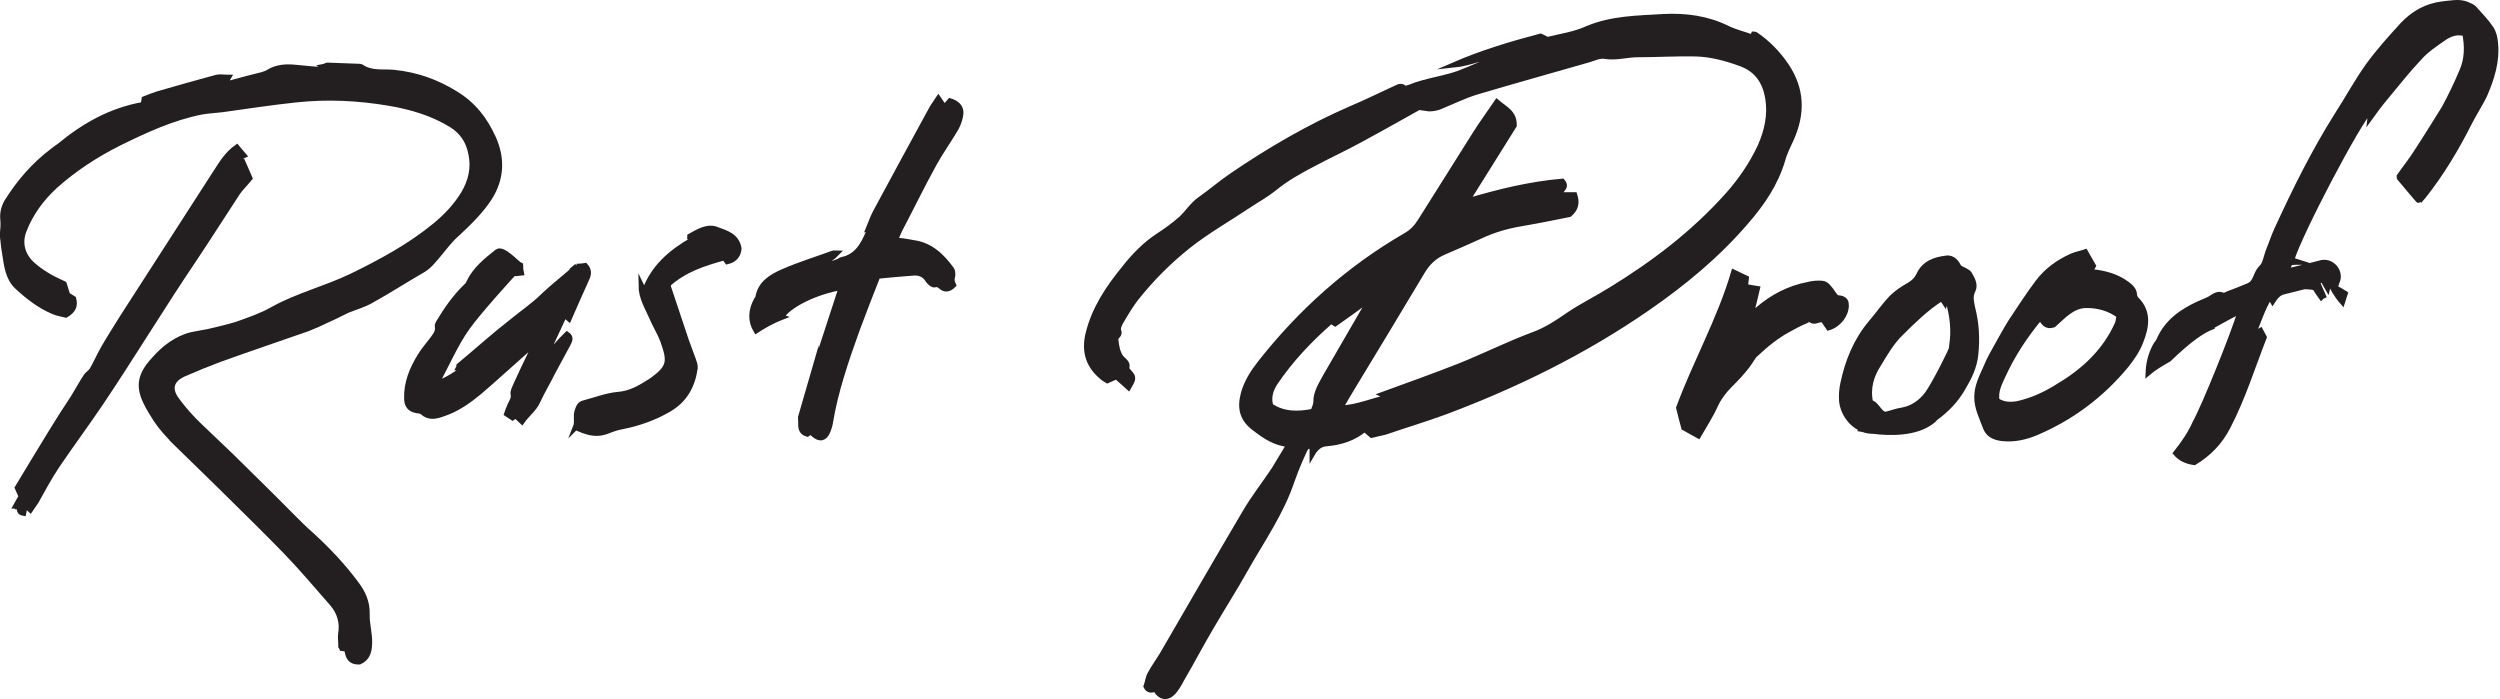 <svg xmlns="http://www.w3.org/2000/svg" fill="none" viewBox="0 0 722 202" height="202" width="722">
<g clip-path="url(#clip0_1_2)">
<path stroke-miterlimit="10" stroke-width="1.54" stroke="#231F20" fill="#231F20" d="M720.65 12.33C720.53 10.95 720.18 9.34 719.38 8.19C717.99 6.11 716.14 4.28 714.42 2.31C713.95 1.85 713.15 1.62 712.46 1.27C710.16 0.35 707.86 0.94 705.44 1.16C700.71 1.74 696.91 3.93 693.81 7.26C690.35 11.07 686.9 14.86 683.91 19.01C680.69 23.5 678.04 28.45 675.06 33.05C668.36 43.63 662.85 54.8 657.66 66.09C656.63 68.29 655.92 70.57 655.01 72.76C654.44 74.36 654.2 76.34 653.05 77.37C651.79 78.64 651.68 80.13 650.77 81.41C650.41 81.97 649.74 82.44 649.02 82.67C647.19 83.47 645.35 84.15 643.51 84.85C643.05 85.08 642.34 85.44 642.01 85.3C640.52 84.62 639.47 85.53 638.33 86.24C637.28 86.81 636.03 87.27 634.99 87.74C630.04 90.04 625.9 92.91 623.59 98.09C623.36 98.79 622.77 99.24 622.44 99.93C621.11 102.43 620.51 105 620.41 107.62C621.83 106.41 624 105.06 626.39 103.71C632.3 97.96 636.22 95.38 638.75 94.43C638.72 94.3 638.72 94.19 638.78 94.19C641.43 92.68 644.08 91.3 647.08 89.7C644.98 96.7 636.56 117.49 633.97 122.1C632.68 125.06 630.6 128.14 628.39 130.89C629.6 132.3 631.3 133.23 633.72 133.55C637.76 131.12 641.08 127.79 643.39 123.3C647.77 114.9 650.53 105.92 653.87 97.4L652.83 95.45C651.81 96.03 651.22 96.39 650.53 96.83C652.25 93.05 653.3 89.11 655.6 85.55C655.94 86.25 656.06 86.7 656.28 87.04C657.26 85.49 658.15 84.65 659.31 84.31L665.5 82.76C665.5 82.76 667.27 82.77 668.53 83.05C669.09 83.96 669.68 84.89 670.36 85.81C670.47 85.69 670.7 85.57 670.94 85.46C670.24 83.96 669.69 82.47 668.98 80.86C669.78 80.86 670.47 80.96 670.94 80.96L672.19 83.15L672.67 81.08C673.7 83.27 674.74 85.22 676.47 87.19C676.82 86.03 677.17 85.22 677.29 84.78C676.14 84.08 675.21 83.49 674.27 83.05C674.64 82.35 674.74 81.89 674.85 81.54C676.36 78.65 673.48 74.86 669.93 76.01C669.09 76.21 667.26 76.7 667.26 76.7L661.19 78.17L661.14 78.19C661.02 78.19 660.78 78.09 660.44 77.96C660.79 77.26 661.02 76.58 661.34 75.89C662.16 75.75 662.87 75.66 663.67 75.66C662.96 75.43 662.39 75.33 661.81 75.08C663.89 67.82 681.27 34.69 684.73 31.57C684.73 32.15 684.6 32.84 684.48 33.98C685.98 31.91 687.14 30.31 688.4 28.81C691.86 24.64 695.08 20.51 698.77 16.6C700.72 14.41 703.34 12.68 705.78 10.97C707.5 9.81 709.46 9 711.89 9.69C712.57 13.37 712.57 16.96 711.08 20.41C709.54 24.08 707.81 27.71 705.91 31.21C705.91 31.21 700.76 39.54 698.08 43.61C696.44 46.25 694.52 48.59 692.93 50.89L692.97 51.38C692.97 51.38 698.63 58.17 698.68 58.06C699.04 57.68 699.38 57.18 699.81 56.75C705.08 50.14 709.43 42.85 713.29 35.18C713.97 33.8 716.98 28.77 717.52 27.52C719.6 22.69 721.23 17.73 720.65 12.33Z"></path>
<path stroke-miterlimit="10" stroke-width="1.54" stroke="#231F20" fill="#231F20" d="M573.46 123.53C572.42 120.66 570.93 117.88 570.93 114.67C570.93 111.46 572.42 108.68 573.7 105.79C574.5 103.83 575.52 102.01 576.57 100.16C577.95 97.74 579.22 95.32 580.73 92.91C583.26 89.1 585.79 85.19 588.56 81.5C591.08 78.17 594.42 75.74 598.22 74.03C599.49 73.45 600.87 73.22 602.24 72.76L604.54 76.79L603.75 78.17C603.97 78.29 604.1 78.52 604.22 78.52C607.77 78.88 611.22 79.78 614.21 81.97C615.26 82.8 616.31 83.58 616.41 85.09C616.41 85.54 616.66 86.14 616.99 86.46C620.69 90.15 619.87 94.43 618.26 98.56C617.33 101.09 615.71 103.39 614.1 105.45C606.96 114.1 598.22 120.66 587.86 125.03C584.75 126.29 581.64 126.98 578.3 126.62C576.12 126.39 574.27 125.61 573.46 123.53ZM594.43 111.56C601.8 107.18 607.9 101.54 611.49 93.59C611.82 92.9 611.82 91.98 612.04 91.18C609.17 88.99 605.81 88.19 602.73 88.19C598.48 88.09 595.7 91.52 593.05 93.81C590.85 94.51 590.18 93.13 589.25 91.63C584.64 97.16 581.09 102.68 578.31 108.79C577.28 110.97 576.24 113.17 576.71 115.7C578.53 116.86 580.5 116.98 582.59 116.63C586.83 115.7 590.77 113.88 594.43 111.57V111.56Z"></path>
<path stroke-miterlimit="10" stroke-width="1.54" stroke="#231F20" fill="#231F20" d="M569.67 88.99C569.33 87.15 568.85 85.64 569.78 83.82C570.57 82.21 569.55 80.49 568.74 79.09C568.27 78.39 567.14 78.07 565.75 77.24C565.18 75.98 564.02 74.26 562.06 74.59C558.96 74.95 555.74 75.97 554.23 79.33C553.55 80.71 552.63 81.64 551.24 82.43C549.53 83.35 547.69 84.62 546.29 86.01C544.12 88.31 542.38 90.84 540.32 93.25C536.04 98.31 533.63 104.29 532.26 110.75C531.9 112.37 531.77 114.22 531.9 115.93C532.21 118.96 534.32 122.46 537.76 123.87L537.71 123.94C537.71 123.94 537.89 123.97 538.1 124.03C539.03 124.37 540.04 124.53 541.15 124.53C545.56 125.09 553.33 125.37 558.07 121.57C558.48 121.25 558.76 120.96 558.94 120.71C562.12 118.43 564.88 115.54 566.77 112.25C568.62 109.14 570.22 106.04 570.57 102.34C571.05 97.85 570.8 93.36 569.67 88.99ZM563.91 98.21L563.86 98.35L563.59 100.68C563.45 101.43 558.62 111.09 556.55 113.87C554.7 116.27 552.39 117.87 549.42 118.46C547.79 118.68 546.42 119.25 544.93 119.6C542.96 120.18 542.16 116.62 540.19 116.27C539.28 112.1 540.42 108.44 542.51 105.23C544.46 102.01 546.29 98.78 549.05 96.13C552.63 92.55 556.32 88.99 560.46 86.34H561.02C561.14 86.67 561.37 87.01 561.61 87.37L562.06 85.18C563.66 89.73 564.27 93.96 563.9 98.2L563.91 98.21Z"></path>
<path stroke-miterlimit="10" stroke-width="1.54" stroke="#231F20" fill="#231F20" d="M533.18 88.19C533.18 90.85 531.11 93.71 528.11 94.64C527.65 93.95 527.08 93.25 526.61 92.43C526.4 92.43 526.27 92.33 526.04 92.33C525 92.21 523.84 93.36 522.82 92.21C522.7 92.11 521.87 92.44 521.44 92.68C519.8 93.37 518.22 94.19 516.6 95.11C512.93 97.05 509.79 99.71 506.82 102.47V102.35C505.79 103.84 504.86 105.45 503.61 106.85C501.98 108.93 500.01 110.65 498.29 112.59C497.14 113.99 496.09 115.46 495.42 116.98C494.04 120.08 492.2 122.83 490.48 125.84L486.32 123.53C485.86 121.8 485.3 119.84 484.83 117.78C489.67 104.65 496.68 92.33 500.71 78.64L504.29 80.35C504.18 81.04 504.18 81.86 504.06 82.79C505.1 83.02 506.14 83.12 507.51 83.35C506.94 85.88 506.33 88.18 505.66 90.84C506.47 90.25 507.17 89.79 507.74 89.32C511.87 85.76 516.72 83.24 522.12 82.21C523.53 81.85 524.89 81.74 526.16 81.85C526.86 81.85 527.54 82.32 528 82.89C528.81 83.7 529.39 84.84 530.2 85.76C530.56 86.13 531.34 86.01 531.92 86.23C532.84 86.58 533.19 87.15 533.19 88.18L533.18 88.19Z"></path>
<path stroke-miterlimit="10" stroke-width="1.54" stroke="#231F20" fill="#231F20" d="M333.65 198.93C332.5 199.49 331.58 199.39 331.01 198.24C331.47 196.98 331.57 195.7 332.15 194.66C333.19 192.73 334.48 190.97 335.61 189.12C343.56 175.45 351.51 161.63 359.55 148.02C362.1 143.66 365.2 139.73 367.96 135.59L372.33 128.35C368.32 128.02 365.44 126.06 362.54 123.85C358.88 121.21 357.96 118.12 359.1 113.73C360.03 110.4 361.75 107.64 363.83 104.99C375.56 90.03 389.49 77.58 405.95 68.03C407.81 67 409.16 65.52 410.24 63.78L426.33 38.22C428.15 35.35 430.24 32.56 432.31 29.47C434.73 31.54 437.39 32.56 437.27 36.25L423.58 58.13C432.89 55.37 441.87 53.17 451.2 52.37C452.81 54.21 450.5 54.78 450.27 56.28H454.74C455.57 58.7 454.98 60.43 453.25 61.91C448.67 62.84 444.04 63.77 439.33 64.57C435.2 65.27 431.28 66.41 427.59 68.15C424.02 69.75 420.45 71.36 416.89 72.86C414.23 74.02 412.29 75.87 410.79 78.39C404.11 89.57 397.43 100.62 390.65 111.78C389.49 113.62 388.44 115.57 387.07 117.86C392.01 117.76 396.04 115.68 401.12 114.76C400.18 114.3 399.73 114.2 399.25 113.97C406.87 111.19 414.34 108.54 421.59 105.67C428.74 102.8 435.65 99.34 442.79 96.68C446.58 95.3 449.69 93.24 453.01 90.93C456.92 88.29 461.19 86.22 465.23 83.68C477.65 76.08 489.16 67.33 498.94 56.39C502.74 52.13 505.97 47.42 508.38 42.24C510.34 37.77 511.37 33.15 510.56 28.31C509.75 23.59 507.47 20.15 502.86 18.42C498.48 16.8 494.1 15.65 489.63 15.53C484.1 15.42 478.57 15.76 473.04 15.76C469.82 15.76 466.69 16.8 463.37 16.23C462 16 460.28 16.8 458.77 17.26C447.94 20.38 437.11 23.38 426.3 26.6C422.61 27.74 419.17 29.48 415.47 30.97C414.32 31.31 413.07 31.54 411.68 31.31C413.06 30.62 414.43 29.92 416.03 29.23C415.35 29 414.78 28.66 414.32 28.44C407.07 32.46 400.04 36.49 392.79 40.4C388.41 42.81 383.82 44.89 379.34 47.3C375.31 49.39 371.39 51.57 367.93 54.44C365.65 56.27 363.09 57.66 360.68 59.26C354.81 63.19 348.7 66.64 343.17 71.01C337.67 75.39 332.58 80.46 328.1 86.11C326.6 88.06 325.34 90.12 324.07 92.31C323.5 93.23 322.69 94.62 323.05 95.54C323.61 96.91 322.02 97.03 322.22 98.19C322.45 100.03 322.69 101.86 323.83 103.36C324.64 104.28 325.91 104.87 325.33 106.36C325.23 106.47 325.46 106.7 325.56 106.82C326.14 107.62 327.06 108.3 327.06 109.12C327.17 109.92 326.47 110.85 325.91 111.86L322.45 108.76C321.66 109.11 320.74 109.46 319.81 109.91C319.46 109.69 318.99 109.46 318.55 109.11C314.38 105.76 313.03 101.63 314.26 96.45C316.01 89.19 320.03 83.21 324.64 77.56C327.52 73.88 330.75 70.54 334.67 68.01C336.97 66.52 339.14 64.92 341.23 63.07C343.06 61.35 344.45 59.04 346.63 57.54C349.74 55.37 352.5 52.95 355.73 50.75C366.67 43.28 378.17 36.59 390.37 31.3C394.51 29.56 398.67 27.5 402.69 25.65C403.63 25.31 404.53 24.38 405.7 25.55C405.81 25.65 406.62 25.31 407.18 25.2C408.35 24.73 409.61 24.27 410.88 23.94C414.2 23.01 417.66 22.44 420.99 21.29C425.24 19.67 429.52 17.83 433.65 15.65C428.94 16.1 424.57 18.3 419.84 18.77C428.12 15.19 436.62 12.65 444.94 10.47C445.86 10.81 446.56 11.5 447.14 11.39C450.92 10.47 454.85 9.9 458.42 8.27C465.55 5.28 472.91 5.28 480.29 4.82C486.72 4.48 492.96 5.28 498.83 8.16C501.13 9.31 503.77 9.89 506.18 10.79C506.29 10.34 506.29 10.1 506.41 9.88C506.52 9.88 506.77 9.88 506.98 9.98C510.55 12.4 513.55 15.51 515.96 19.09C520.44 25.86 520.56 32.79 517.35 40.03C516.42 42.1 515.38 44.05 514.8 46.25C512.76 53.06 508.93 58.68 504.32 63.99C495.93 73.78 486.16 81.82 475.68 89.06C457.48 101.62 437.82 111.28 417.21 119C411.56 121.07 405.81 122.79 400.04 124.77C398.78 125.09 397.53 125.34 396.13 125.68L394.07 123.95C390.96 126.58 387.16 127.75 383.25 128.1C381.4 128.2 380.11 129.12 378.97 131.08V129.13C377.82 128.44 377.15 129.13 376.78 129.95C375.86 131.88 375.04 133.85 374.24 135.81C373.89 136.85 373.44 137.88 373.09 138.91C370 148.13 364.46 155.97 359.72 164.37C356.63 169.89 353.18 175.29 349.94 180.82C346.94 185.89 344.19 191.17 341.21 196.25C340.63 197.41 339.94 198.55 339.12 199.58C337.18 201.89 335.11 201.55 333.6 198.89L333.65 198.93ZM380.04 116.15C380.04 113.29 381.54 111.09 382.82 108.68L393.62 90.04L395.25 87.27C395.13 87.15 394.9 87.03 394.79 86.81C391.8 89.11 388.69 91.3 385.58 93.49C385.35 93.37 385.11 93.14 384.44 92.68C378.21 98.09 372.69 103.95 368.18 110.65C367.04 112.47 366.23 114.56 366.94 117.21C370.62 119.72 374.87 119.72 379.25 118.81C379.58 117.78 380.05 116.97 380.05 116.15H380.04Z"></path>
<path stroke-miterlimit="10" stroke-width="1.54" stroke="#231F20" fill="#231F20" d="M269.56 47.64C271.55 44.02 274.07 40.52 276.16 36.92C276.8 35.73 277.33 34.19 277.47 32.77C277.6 30.79 276.16 29.7 274.38 29.15C273.85 29.8 273.27 30.46 272.77 31.01C272.21 30.14 271.66 29.48 271 28.49C270.23 29.7 269.57 30.46 269.04 31.45C263.57 41.42 258.22 51.35 252.83 61.33C252.08 62.75 251.51 64.4 250.87 65.93C251.2 65.83 251.51 65.61 251.86 65.49C251.86 65.61 251.95 65.61 252.07 65.71L250.86 67.02C249.3 70.75 247.46 74.13 243.09 75.01C242.64 75.13 242.43 75.45 242 75.56C239.39 76.55 236.64 77.42 234.01 78.3C236.29 76.32 239.39 75.56 241.67 73.15C241.1 73.15 240.78 73.05 240.56 73.15C235.77 74.9 230.73 76.44 226.01 78.52C222.85 79.94 219.56 81.8 218.9 85.95C218.9 86.05 218.7 86.28 218.59 86.4C216.79 89.6 216.65 92.62 218.37 95.49C220.26 94.26 222.97 92.67 225.77 91.6C225.74 91.59 225.71 91.56 225.69 91.53C227.65 88.14 235.65 84.21 242.99 83L235.78 105.11C235.78 105.11 235.72 105.05 235.72 105.02L231.23 120.52C231.23 120.91 231.28 121.32 231.28 121.74C231.28 123.27 231.17 124.8 233.14 125.36L234.24 124.59C234.46 124.92 234.67 125.23 235 125.45C236.74 127 238.16 126.66 239.04 124.59C239.37 123.71 239.69 122.84 239.8 121.95C241.33 112.76 244.4 103.91 247.58 95.04C249.45 90.01 251.41 84.98 253.48 79.73C256.98 79.4 260.26 79.06 263.45 78.85C265.4 78.62 266.96 79.17 268.03 80.93C268.47 81.59 269.38 82.35 269.9 82.24C270.67 82.01 271.1 82.24 271.65 82.67C272.96 83.88 274.17 83.53 275.36 82.34C275.13 81.79 274.93 81.34 274.93 80.81C274.93 80.25 275.14 79.72 275.14 79.16C275.14 78.73 275.05 78.18 274.84 77.85C271.98 73.9 268.69 70.74 263.65 70.09C262.02 69.75 260.39 69.53 258.53 69.33C259.06 68.22 259.41 67.25 259.84 66.37C263.13 60.13 266.19 53.77 269.57 47.65L269.56 47.64Z"></path>
<path stroke-miterlimit="10" stroke-width="1.54" stroke="#231F20" fill="#231F20" d="M166.22 123.43C166.87 121.81 166.19 120.28 166.71 118.72C167.12 117.49 167.41 116.66 168.66 116.38C171.96 115.52 175.16 114.25 178.44 113.95C182.19 113.67 185.04 111.9 188 110.02C193.61 106.05 193.55 104.39 191.43 98.36C190.58 96.09 189.2 93.94 188.25 91.68C187.04 88.81 185.19 86.07 185.16 82.38C185.55 83.19 185.78 83.6 186.13 84.2C188.59 77.25 193.76 72.83 199.93 69.31C199.67 69.14 199.52 68.96 199.23 68.67L199.25 68.24C201.64 66.9 204.39 65.17 207.12 66.34C209.58 67.25 212.79 68.09 213.4 71.78C213.24 73.61 212.23 75.07 209.99 75.56C209.68 75.19 209.46 74.68 209.16 74.41C203.35 76.04 197.71 77.78 192.94 82.1C192.97 82.2 192.97 82.64 193.04 82.96L198.12 98.19C198.76 100.07 199.53 101.93 200.18 103.8C200.47 104.64 200.79 105.45 200.74 106.25C200 111.47 197.78 115.55 193.02 118.3C188.84 120.69 184.37 122.27 179.75 123.18C177.9 123.48 176.26 124.19 174.62 124.78C171.56 125.7 168.96 124.61 166.23 123.42L166.22 123.43Z"></path>
<path stroke-miterlimit="10" stroke-width="1.54" stroke="#231F20" fill="#231F20" d="M68.62 55.63C69.61 54.21 70.81 53.11 72.14 51.47L70.05 46.66C70.05 46.66 67.31 46.34 70.39 44.9C69.61 44.04 69.07 43.27 68.4 42.5C65.66 44.47 64.13 46.99 62.5 49.5L35.15 91.96C33.4 94.8 31.64 97.53 29.99 100.38C28.79 102.46 27.79 104.76 26.6 106.85C26.16 107.5 25.29 108.05 24.85 108.69C23.54 110.67 22.45 112.74 21.15 114.83C19.06 118 16.98 121.19 15 124.46C11.61 129.95 8.32 135.41 5.03 140.88L6.14 143.39C5.58 144.27 5.15 145.15 4.6 146.12H5.71C5.58 147.01 5.36 147.97 6.8 148.22C7.01 147.23 7.36 146.12 5.71 146.23C5.92 145.91 6.14 145.58 6.36 145.14C7.35 145.9 7.99 146.46 8.77 147.22L10.42 144.81C12.39 141.29 14.24 137.81 16.44 134.52C20.6 128.4 24.97 122.48 29.11 116.37C38.3 102.68 46.83 88.56 56.05 74.89C60.3 68.54 64.46 61.97 68.62 55.63Z"></path>
<path stroke-miterlimit="10" stroke-width="1.54" stroke="#231F20" fill="#231F20" d="M162.97 91.07C161 95.35 159.04 99.4 157.18 103.67C158.8 101.91 160.46 100.05 162.11 98.2L163.76 96.55C165.07 97.42 164.5 98.42 164.07 99.28C162.65 102.01 161.12 104.64 159.69 107.39C158.28 110.24 156.63 112.97 155.32 115.8C154.24 118.22 152.27 119.53 150.74 121.72L148.99 120.07C148.76 120.19 148.43 120.29 148 120.62L146.36 119.53C146.67 118.65 146.89 117.9 147.32 117.01C147.76 116.02 148.55 115.04 148.21 113.73C148.11 113.08 148.55 112.19 148.87 111.44C150.19 108.48 151.62 105.52 153.03 102.59C153.48 101.7 153.79 100.82 153.79 99.61C153.15 100.17 152.47 100.71 151.95 101.25C147.46 105.19 143.08 109.24 138.48 113.18C135.31 115.8 131.92 118.22 127.88 119.53C125.78 120.29 123.81 120.72 121.96 118.98C121.62 118.65 120.88 118.65 120.33 118.54C118.35 118.21 117.48 117.01 117.48 115.04C117.36 110.56 119 106.63 121.19 103.02C122.29 101.15 123.7 99.61 124.9 97.98C125.68 96.89 126.66 95.8 126.33 94.25C126.23 93.94 126.53 93.5 126.66 93.17C128.96 89.33 131.47 85.72 134.77 82.55C135.52 82.66 135.98 82.44 135.42 81.57C137.27 77.73 140.46 75.22 143.63 72.7C145.25 71.49 149.43 76.3 150.29 76.63C150.29 77.52 150.42 78.28 150.54 78.83C149.76 78.93 149.1 78.93 148.22 79.04C148.22 79.04 138.26 89.88 134.87 94.69C131.48 99.5 129.2 104.97 126.01 110.78C129.41 109.78 131.48 107.93 134.32 106.4C133.46 106.28 133.03 106.18 132.47 106.18C132.58 105.97 132.58 105.74 132.58 105.63C137.72 101.37 142.65 96.89 147.89 92.83C150.96 90.3 154.25 88.11 157.08 85.27C159.38 83.09 161.9 81.12 164.32 79.03C165.1 78.39 165.83 77.61 166.62 76.85L166.5 76.95C167.37 76.95 168.26 76.85 169.03 76.73C170.22 78.05 170.02 79.24 169.46 80.45C167.7 84.28 166.07 88.1 164.32 92.05C163.79 91.59 163.55 91.39 163 91.06L162.97 91.07Z"></path>
<path stroke-miterlimit="10" stroke-width="1.54" stroke="#231F20" fill="#231F20" d="M142.49 39.97C140.19 34.61 136.57 30.01 131.41 26.97C126.08 23.67 120.28 21.6 113.81 20.94C110.64 20.61 107.25 21.37 104.3 19.29C104.07 19.18 103.74 19.18 103.4 19.18L94.55 18.85C94.22 18.85 93.9 19.18 93.35 19.28L94.88 20.28C91.59 20.05 88.65 19.83 85.68 19.51C82.84 19.18 79.99 19.28 77.36 20.93C76.93 21.25 76.27 21.36 75.71 21.59C72.69 22.35 69.63 23.1 66.63 23.96H65.01L65.97 22.35C64.54 22.35 63.56 22.12 62.57 22.35C56.88 23.88 51.22 25.51 45.42 27.17C44.1 27.6 42.78 28.16 41.67 28.58C41.56 29.33 41.44 29.78 41.35 30.22C32.05 31.87 24.28 36.24 17.16 42.15C16.51 42.59 15.84 43.03 15.21 43.57C9.82 47.63 5.47 52.67 1.94 58.36C0.98 60.11 0.65 61.74 0.88 63.71C0.98 64.92 0.88 66.13 0.75 67.34C0.75 67.99 0.75 68.76 0.88 69.4C0.98 70.72 1.19 72.03 1.4 73.34C1.94 76.74 2.3 80.36 5.02 82.85C8.1 85.71 11.49 88.34 15.41 89.98C16.73 90.53 18.07 90.74 19.04 90.97C21.24 89.66 21.77 88.22 21.24 86.27L19.49 85.17L18.5 81.98C16.74 81.12 15.1 80.46 13.57 79.47C12.14 78.6 10.72 77.61 9.52 76.53C6.47 73.89 5.48 70.18 6.91 66.58C8.86 61.54 11.95 57.38 15.86 53.76C21.47 48.73 27.7 44.68 34.48 41.28C42.03 37.58 49.8 33.96 58.24 32.31C60.07 31.99 62.06 31.88 64.03 31.66C71.16 30.67 78.26 29.58 85.38 28.82C94.44 27.83 103.42 28.27 112.41 29.79C118.76 30.88 124.78 32.63 130.34 36.03C133.52 37.99 135.38 40.84 136.04 44.46C136.93 48.61 135.94 52.46 133.87 55.94C131.66 59.57 128.82 62.52 125.64 65.15C118.31 71.16 109.99 75.65 101.47 79.8C93.91 83.41 85.81 85.39 78.59 89.44C75.53 91.18 72.01 92.38 68.63 93.59C65.89 94.47 62.93 95.12 60.08 95.8C58.56 96.12 56.92 96.33 55.39 96.67C50.92 97.75 47.3 100.6 44.44 103.89C40.51 108.14 39.94 111.44 42.03 115.93C42.89 117.78 44.01 119.53 45.12 121.28C46.76 123.71 48.75 125.86 50.85 127.91H50.82C51.03 128.11 74.3 150.78 82.32 159.07C87.08 163.97 91.45 169.2 95.96 174.32C98.08 176.8 98.99 179.76 98.42 183.05C98.26 184.2 98.51 185.51 98.47 186.69C98.58 186.82 98.67 186.97 98.77 187.24L100.19 187.42C100.44 189.39 100.95 191.28 103.83 191.13C106.03 190.14 106.64 188.27 106.7 185.95C106.83 182.99 105.91 180.28 106 177.46C106.11 173.84 104.77 171.08 102.79 168.49C99.06 163.46 94.74 158.89 90.13 154.66C88.02 152.83 86.09 150.9 84.16 148.95C78.44 143.15 72.58 137.45 66.87 131.8C65.85 130.79 57.59 122.93 57.4 122.76C55.28 120.72 53.27 118.49 51.43 116.02C48.93 112.96 48.82 110 52.98 108.04C56.46 106.51 59.98 105.08 63.49 103.77C71.91 100.71 80.44 97.87 88.87 94.91C90.84 94.14 92.82 93.26 94.79 92.28C96.64 91.5 98.41 90.52 100.26 89.65C102.67 88.66 105.18 88 107.37 86.69C112.3 83.96 117.02 80.9 121.94 78.06C123.92 76.95 125.11 75.32 126.54 73.67C128.3 71.59 129.93 69.3 131.99 67.54C135.49 64.26 138.81 61.09 141.43 57.04C144.92 51.45 145.04 45.66 142.52 39.96L142.49 39.97Z"></path>
</g>
<defs>
<clipPath id="clip0_1_2">
<rect fill="white" height="201.93" width="721.54"></rect>
</clipPath>
</defs>
</svg>
